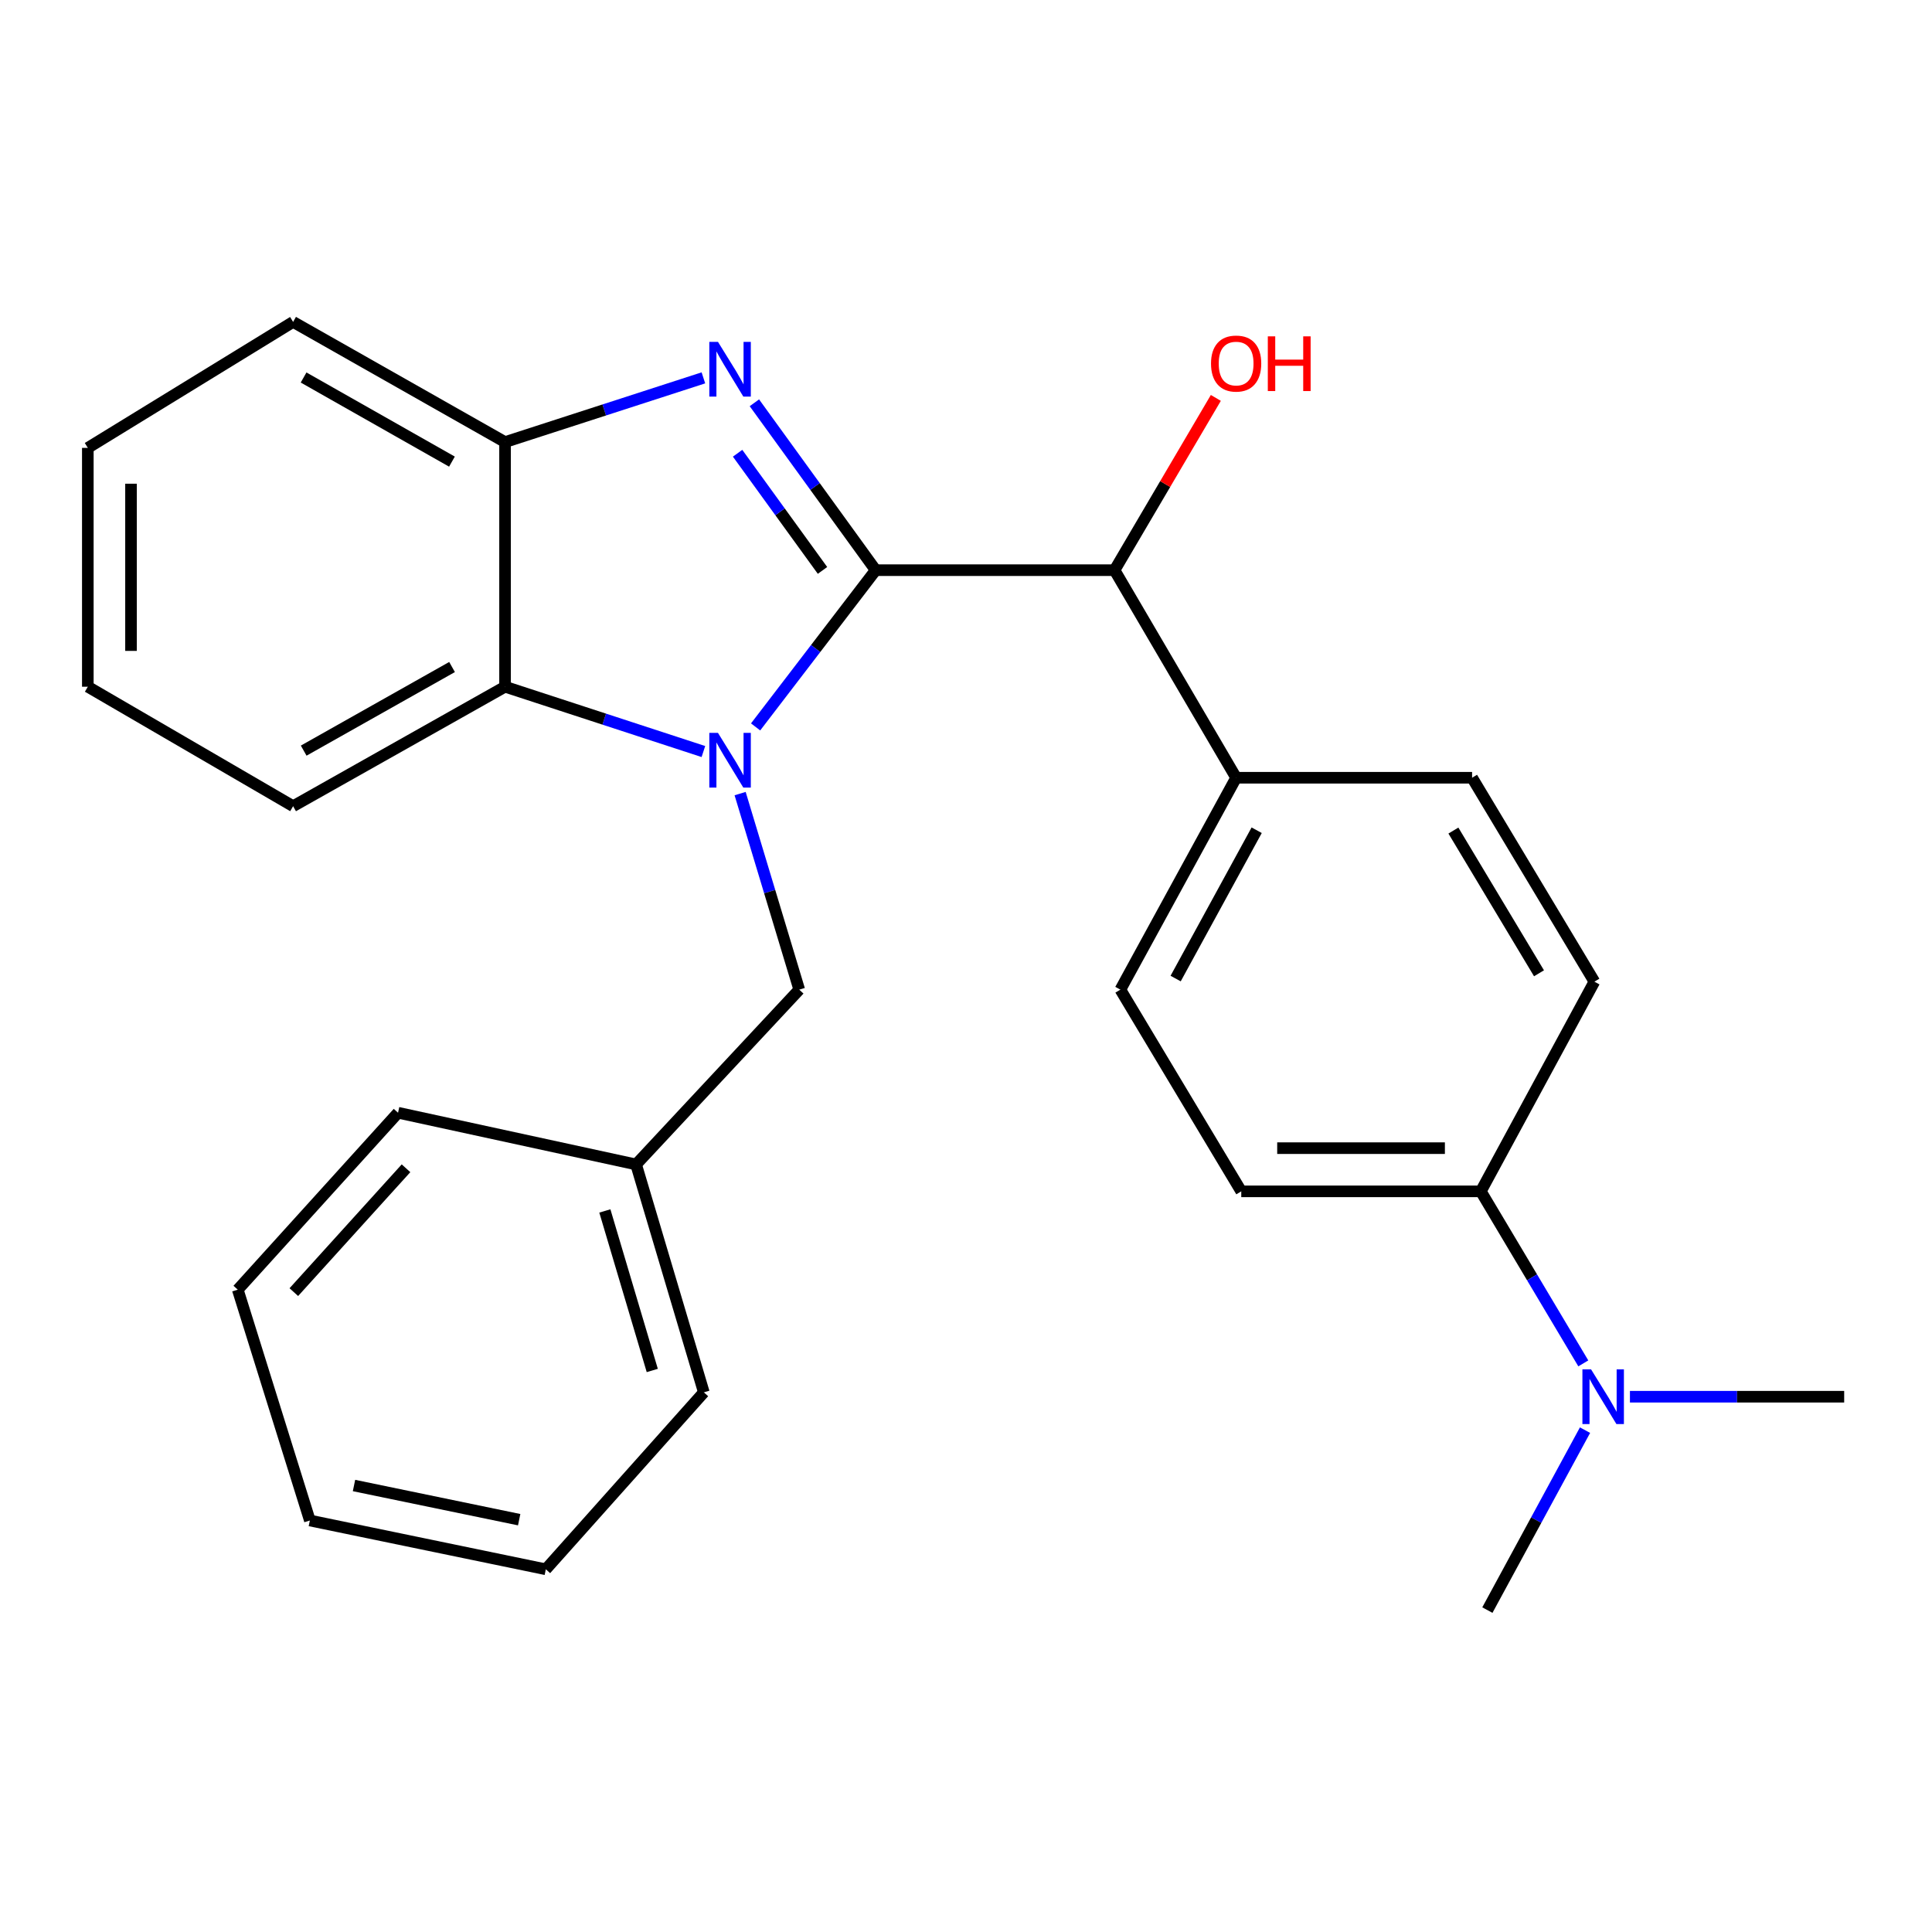 <?xml version='1.0' encoding='iso-8859-1'?>
<svg version='1.1' baseProfile='full'
              xmlns='http://www.w3.org/2000/svg'
                      xmlns:rdkit='http://www.rdkit.org/xml'
                      xmlns:xlink='http://www.w3.org/1999/xlink'
                  xml:space='preserve'
width='1000px' height='1000px' viewBox='0 0 1000 1000'>
<!-- END OF HEADER -->
<rect style='opacity:1.0;fill:#FFFFFF;stroke:none' width='1000' height='1000' x='0' y='0'> </rect>
<path class='bond-0' d='M 453.249,295.122 L 422.175,335.684' style='fill:none;fill-rule:evenodd;stroke:#000000;stroke-width:6px;stroke-linecap:butt;stroke-linejoin:miter;stroke-opacity:1' />
<path class='bond-0' d='M 422.175,335.684 L 391.101,376.247' style='fill:none;fill-rule:evenodd;stroke:#0000FF;stroke-width:6px;stroke-linecap:butt;stroke-linejoin:miter;stroke-opacity:1' />
<path class='bond-1' d='M 453.249,295.122 L 421.858,251.802' style='fill:none;fill-rule:evenodd;stroke:#000000;stroke-width:6px;stroke-linecap:butt;stroke-linejoin:miter;stroke-opacity:1' />
<path class='bond-1' d='M 421.858,251.802 L 390.468,208.482' style='fill:none;fill-rule:evenodd;stroke:#0000FF;stroke-width:6px;stroke-linecap:butt;stroke-linejoin:miter;stroke-opacity:1' />
<path class='bond-1' d='M 425.728,295.244 L 403.755,264.921' style='fill:none;fill-rule:evenodd;stroke:#000000;stroke-width:6px;stroke-linecap:butt;stroke-linejoin:miter;stroke-opacity:1' />
<path class='bond-1' d='M 403.755,264.921 L 381.781,234.597' style='fill:none;fill-rule:evenodd;stroke:#0000FF;stroke-width:6px;stroke-linecap:butt;stroke-linejoin:miter;stroke-opacity:1' />
<path class='bond-4' d='M 453.249,295.122 L 576.884,295.122' style='fill:none;fill-rule:evenodd;stroke:#000000;stroke-width:6px;stroke-linecap:butt;stroke-linejoin:miter;stroke-opacity:1' />
<path class='bond-2' d='M 364.077,388.995 L 312.745,372.222' style='fill:none;fill-rule:evenodd;stroke:#0000FF;stroke-width:6px;stroke-linecap:butt;stroke-linejoin:miter;stroke-opacity:1' />
<path class='bond-2' d='M 312.745,372.222 L 261.412,355.449' style='fill:none;fill-rule:evenodd;stroke:#000000;stroke-width:6px;stroke-linecap:butt;stroke-linejoin:miter;stroke-opacity:1' />
<path class='bond-5' d='M 383.086,410.766 L 398.388,461.5' style='fill:none;fill-rule:evenodd;stroke:#0000FF;stroke-width:6px;stroke-linecap:butt;stroke-linejoin:miter;stroke-opacity:1' />
<path class='bond-5' d='M 398.388,461.5 L 413.689,512.234' style='fill:none;fill-rule:evenodd;stroke:#000000;stroke-width:6px;stroke-linecap:butt;stroke-linejoin:miter;stroke-opacity:1' />
<path class='bond-3' d='M 364.08,195.58 L 312.746,212.2' style='fill:none;fill-rule:evenodd;stroke:#0000FF;stroke-width:6px;stroke-linecap:butt;stroke-linejoin:miter;stroke-opacity:1' />
<path class='bond-3' d='M 312.746,212.2 L 261.412,228.82' style='fill:none;fill-rule:evenodd;stroke:#000000;stroke-width:6px;stroke-linecap:butt;stroke-linejoin:miter;stroke-opacity:1' />
<path class='bond-15' d='M 261.412,355.449 L 151.713,417.279' style='fill:none;fill-rule:evenodd;stroke:#000000;stroke-width:6px;stroke-linecap:butt;stroke-linejoin:miter;stroke-opacity:1' />
<path class='bond-15' d='M 233.98,345.247 L 157.19,388.528' style='fill:none;fill-rule:evenodd;stroke:#000000;stroke-width:6px;stroke-linecap:butt;stroke-linejoin:miter;stroke-opacity:1' />
<path class='bond-26' d='M 261.412,355.449 L 261.412,228.82' style='fill:none;fill-rule:evenodd;stroke:#000000;stroke-width:6px;stroke-linecap:butt;stroke-linejoin:miter;stroke-opacity:1' />
<path class='bond-16' d='M 261.412,228.82 L 151.713,166.618' style='fill:none;fill-rule:evenodd;stroke:#000000;stroke-width:6px;stroke-linecap:butt;stroke-linejoin:miter;stroke-opacity:1' />
<path class='bond-16' d='M 233.93,238.938 L 157.14,195.396' style='fill:none;fill-rule:evenodd;stroke:#000000;stroke-width:6px;stroke-linecap:butt;stroke-linejoin:miter;stroke-opacity:1' />
<path class='bond-6' d='M 576.884,295.122 L 639.819,402.56' style='fill:none;fill-rule:evenodd;stroke:#000000;stroke-width:6px;stroke-linecap:butt;stroke-linejoin:miter;stroke-opacity:1' />
<path class='bond-13' d='M 576.884,295.122 L 603.099,250.539' style='fill:none;fill-rule:evenodd;stroke:#000000;stroke-width:6px;stroke-linecap:butt;stroke-linejoin:miter;stroke-opacity:1' />
<path class='bond-13' d='M 603.099,250.539 L 629.315,205.957' style='fill:none;fill-rule:evenodd;stroke:#FF0000;stroke-width:6px;stroke-linecap:butt;stroke-linejoin:miter;stroke-opacity:1' />
<path class='bond-14' d='M 413.689,512.234 L 329.241,602.719' style='fill:none;fill-rule:evenodd;stroke:#000000;stroke-width:6px;stroke-linecap:butt;stroke-linejoin:miter;stroke-opacity:1' />
<path class='bond-9' d='M 639.819,402.56 L 761.951,402.56' style='fill:none;fill-rule:evenodd;stroke:#000000;stroke-width:6px;stroke-linecap:butt;stroke-linejoin:miter;stroke-opacity:1' />
<path class='bond-10' d='M 639.819,402.56 L 579.902,512.234' style='fill:none;fill-rule:evenodd;stroke:#000000;stroke-width:6px;stroke-linecap:butt;stroke-linejoin:miter;stroke-opacity:1' />
<path class='bond-10' d='M 650.452,429.73 L 608.51,506.502' style='fill:none;fill-rule:evenodd;stroke:#000000;stroke-width:6px;stroke-linecap:butt;stroke-linejoin:miter;stroke-opacity:1' />
<path class='bond-7' d='M 766.472,616.642 L 642.477,616.642' style='fill:none;fill-rule:evenodd;stroke:#000000;stroke-width:6px;stroke-linecap:butt;stroke-linejoin:miter;stroke-opacity:1' />
<path class='bond-7' d='M 747.873,594.285 L 661.076,594.285' style='fill:none;fill-rule:evenodd;stroke:#000000;stroke-width:6px;stroke-linecap:butt;stroke-linejoin:miter;stroke-opacity:1' />
<path class='bond-8' d='M 766.472,616.642 L 792.994,661.163' style='fill:none;fill-rule:evenodd;stroke:#000000;stroke-width:6px;stroke-linecap:butt;stroke-linejoin:miter;stroke-opacity:1' />
<path class='bond-8' d='M 792.994,661.163 L 819.515,705.685' style='fill:none;fill-rule:evenodd;stroke:#0000FF;stroke-width:6px;stroke-linecap:butt;stroke-linejoin:miter;stroke-opacity:1' />
<path class='bond-27' d='M 766.472,616.642 L 825.259,508.111' style='fill:none;fill-rule:evenodd;stroke:#000000;stroke-width:6px;stroke-linecap:butt;stroke-linejoin:miter;stroke-opacity:1' />
<path class='bond-17' d='M 820.404,740.239 L 795.134,786.811' style='fill:none;fill-rule:evenodd;stroke:#0000FF;stroke-width:6px;stroke-linecap:butt;stroke-linejoin:miter;stroke-opacity:1' />
<path class='bond-17' d='M 795.134,786.811 L 769.863,833.382' style='fill:none;fill-rule:evenodd;stroke:#000000;stroke-width:6px;stroke-linecap:butt;stroke-linejoin:miter;stroke-opacity:1' />
<path class='bond-18' d='M 843.651,722.938 L 899.098,722.938' style='fill:none;fill-rule:evenodd;stroke:#0000FF;stroke-width:6px;stroke-linecap:butt;stroke-linejoin:miter;stroke-opacity:1' />
<path class='bond-18' d='M 899.098,722.938 L 954.545,722.938' style='fill:none;fill-rule:evenodd;stroke:#000000;stroke-width:6px;stroke-linecap:butt;stroke-linejoin:miter;stroke-opacity:1' />
<path class='bond-11' d='M 761.951,402.56 L 825.259,508.111' style='fill:none;fill-rule:evenodd;stroke:#000000;stroke-width:6px;stroke-linecap:butt;stroke-linejoin:miter;stroke-opacity:1' />
<path class='bond-11' d='M 752.274,429.892 L 796.59,503.778' style='fill:none;fill-rule:evenodd;stroke:#000000;stroke-width:6px;stroke-linecap:butt;stroke-linejoin:miter;stroke-opacity:1' />
<path class='bond-12' d='M 579.902,512.234 L 642.477,616.642' style='fill:none;fill-rule:evenodd;stroke:#000000;stroke-width:6px;stroke-linecap:butt;stroke-linejoin:miter;stroke-opacity:1' />
<path class='bond-19' d='M 329.241,602.719 L 364.305,720.677' style='fill:none;fill-rule:evenodd;stroke:#000000;stroke-width:6px;stroke-linecap:butt;stroke-linejoin:miter;stroke-opacity:1' />
<path class='bond-19' d='M 313.07,626.783 L 337.615,709.354' style='fill:none;fill-rule:evenodd;stroke:#000000;stroke-width:6px;stroke-linecap:butt;stroke-linejoin:miter;stroke-opacity:1' />
<path class='bond-20' d='M 329.241,602.719 L 206.028,575.952' style='fill:none;fill-rule:evenodd;stroke:#000000;stroke-width:6px;stroke-linecap:butt;stroke-linejoin:miter;stroke-opacity:1' />
<path class='bond-21' d='M 151.713,417.279 L 45.455,355.449' style='fill:none;fill-rule:evenodd;stroke:#000000;stroke-width:6px;stroke-linecap:butt;stroke-linejoin:miter;stroke-opacity:1' />
<path class='bond-22' d='M 151.713,166.618 L 45.455,231.826' style='fill:none;fill-rule:evenodd;stroke:#000000;stroke-width:6px;stroke-linecap:butt;stroke-linejoin:miter;stroke-opacity:1' />
<path class='bond-24' d='M 364.305,720.677 L 282.515,812.267' style='fill:none;fill-rule:evenodd;stroke:#000000;stroke-width:6px;stroke-linecap:butt;stroke-linejoin:miter;stroke-opacity:1' />
<path class='bond-23' d='M 206.028,575.952 L 123.071,667.529' style='fill:none;fill-rule:evenodd;stroke:#000000;stroke-width:6px;stroke-linecap:butt;stroke-linejoin:miter;stroke-opacity:1' />
<path class='bond-23' d='M 210.154,604.699 L 152.084,668.803' style='fill:none;fill-rule:evenodd;stroke:#000000;stroke-width:6px;stroke-linecap:butt;stroke-linejoin:miter;stroke-opacity:1' />
<path class='bond-28' d='M 45.455,355.449 L 45.455,231.826' style='fill:none;fill-rule:evenodd;stroke:#000000;stroke-width:6px;stroke-linecap:butt;stroke-linejoin:miter;stroke-opacity:1' />
<path class='bond-28' d='M 67.812,336.905 L 67.812,250.37' style='fill:none;fill-rule:evenodd;stroke:#000000;stroke-width:6px;stroke-linecap:butt;stroke-linejoin:miter;stroke-opacity:1' />
<path class='bond-25' d='M 123.071,667.529 L 160.383,787.004' style='fill:none;fill-rule:evenodd;stroke:#000000;stroke-width:6px;stroke-linecap:butt;stroke-linejoin:miter;stroke-opacity:1' />
<path class='bond-29' d='M 282.515,812.267 L 160.383,787.004' style='fill:none;fill-rule:evenodd;stroke:#000000;stroke-width:6px;stroke-linecap:butt;stroke-linejoin:miter;stroke-opacity:1' />
<path class='bond-29' d='M 268.724,786.584 L 183.231,768.899' style='fill:none;fill-rule:evenodd;stroke:#000000;stroke-width:6px;stroke-linecap:butt;stroke-linejoin:miter;stroke-opacity:1' />
<path  class='atom-1' d='M 371.62 379.345
L 380.9 394.345
Q 381.82 395.825, 383.3 398.505
Q 384.78 401.185, 384.86 401.345
L 384.86 379.345
L 388.62 379.345
L 388.62 407.665
L 384.74 407.665
L 374.78 391.265
Q 373.62 389.345, 372.38 387.145
Q 371.18 384.945, 370.82 384.265
L 370.82 407.665
L 367.14 407.665
L 367.14 379.345
L 371.62 379.345
' fill='#0000FF'/>
<path  class='atom-2' d='M 371.62 176.951
L 380.9 191.951
Q 381.82 193.431, 383.3 196.111
Q 384.78 198.791, 384.86 198.951
L 384.86 176.951
L 388.62 176.951
L 388.62 205.271
L 384.74 205.271
L 374.78 188.871
Q 373.62 186.951, 372.38 184.751
Q 371.18 182.551, 370.82 181.871
L 370.82 205.271
L 367.14 205.271
L 367.14 176.951
L 371.62 176.951
' fill='#0000FF'/>
<path  class='atom-9' d='M 823.533 708.778
L 832.813 723.778
Q 833.733 725.258, 835.213 727.938
Q 836.693 730.618, 836.773 730.778
L 836.773 708.778
L 840.533 708.778
L 840.533 737.098
L 836.653 737.098
L 826.693 720.698
Q 825.533 718.778, 824.293 716.578
Q 823.093 714.378, 822.733 713.698
L 822.733 737.098
L 819.053 737.098
L 819.053 708.778
L 823.533 708.778
' fill='#0000FF'/>
<path  class='atom-14' d='M 626.819 188.173
Q 626.819 181.373, 630.179 177.573
Q 633.539 173.773, 639.819 173.773
Q 646.099 173.773, 649.459 177.573
Q 652.819 181.373, 652.819 188.173
Q 652.819 195.053, 649.419 198.973
Q 646.019 202.853, 639.819 202.853
Q 633.579 202.853, 630.179 198.973
Q 626.819 195.093, 626.819 188.173
M 639.819 199.653
Q 644.139 199.653, 646.459 196.773
Q 648.819 193.853, 648.819 188.173
Q 648.819 182.613, 646.459 179.813
Q 644.139 176.973, 639.819 176.973
Q 635.499 176.973, 633.139 179.773
Q 630.819 182.573, 630.819 188.173
Q 630.819 193.893, 633.139 196.773
Q 635.499 199.653, 639.819 199.653
' fill='#FF0000'/>
<path  class='atom-14' d='M 656.219 174.093
L 660.059 174.093
L 660.059 186.133
L 674.539 186.133
L 674.539 174.093
L 678.379 174.093
L 678.379 202.413
L 674.539 202.413
L 674.539 189.333
L 660.059 189.333
L 660.059 202.413
L 656.219 202.413
L 656.219 174.093
' fill='#FF0000'/>
</svg>
